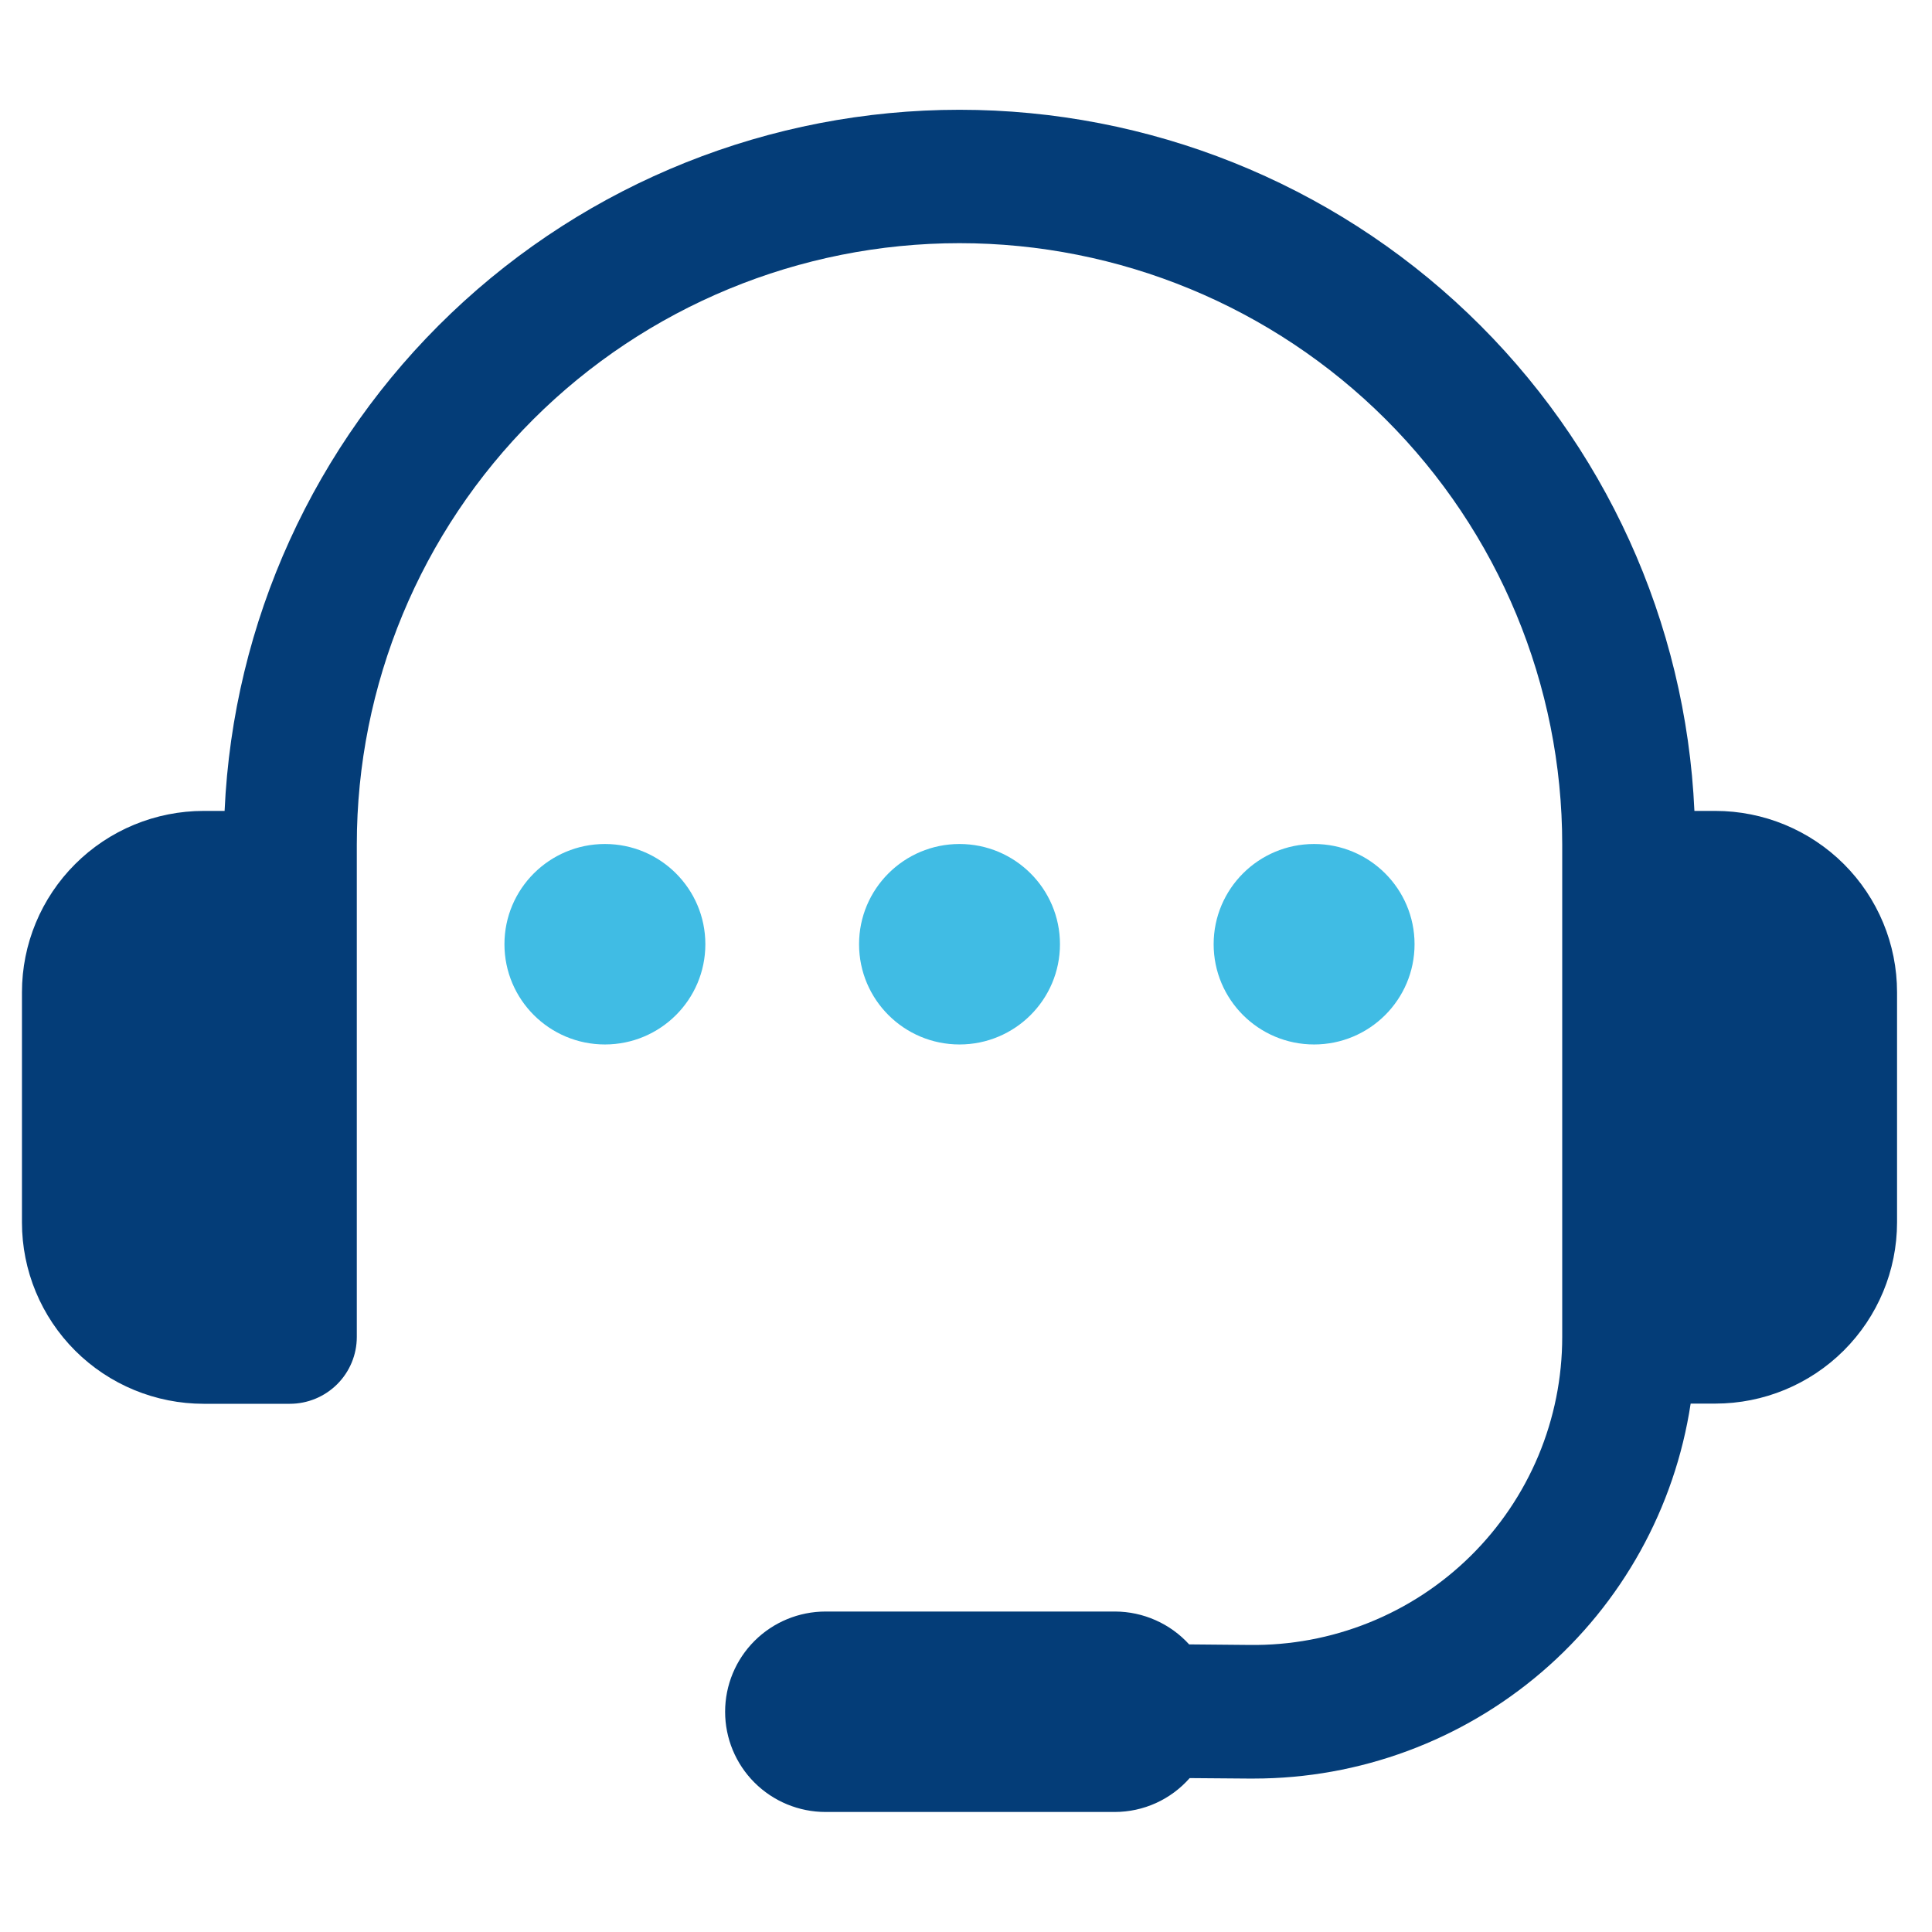 <svg width="88" height="88" viewBox="0 0 88 88" fill="none" xmlns="http://www.w3.org/2000/svg">
<rect x="0" y="0" width="88" height="88" fill="#808080" stroke="none"/>
<g clip-path="url(#clip0_545_29)">
<rect width="88" height="88" fill="white"/>
<path d="M78.13 36.936H77.178C76.792 28.337 73.097 20.218 66.861 14.269C60.626 8.32 52.331 5 43.704 5C35.077 5 26.782 8.32 20.547 14.269C14.312 20.218 10.616 28.337 10.23 36.936H9.278C8.191 36.936 7.115 37.15 6.11 37.565C5.106 37.98 4.193 38.589 3.425 39.356C1.872 40.905 1 43.006 1 45.196V55.681C1 57.872 1.872 59.972 3.425 61.522C4.193 62.289 5.106 62.897 6.11 63.312C7.115 63.727 8.191 63.941 9.278 63.941H13.171H13.201C14.01 63.941 14.786 63.62 15.358 63.049C15.93 62.479 16.252 61.705 16.252 60.897V38.467C16.252 31.203 19.144 24.236 24.292 19.099C29.441 13.962 36.423 11.076 43.704 11.076C50.985 11.076 57.968 13.962 63.116 19.099C68.264 24.236 71.157 31.203 71.157 38.467V60.897C71.157 62.756 70.788 64.595 70.07 66.31C69.351 68.024 68.299 69.579 66.973 70.884C65.648 72.189 64.075 73.219 62.347 73.912C60.62 74.606 58.771 74.95 56.909 74.925L54.164 74.9C53.737 74.431 53.217 74.055 52.636 73.798C52.056 73.54 51.428 73.405 50.793 73.403H37.603C36.39 73.403 35.226 73.884 34.368 74.74C33.51 75.596 33.028 76.757 33.028 77.968C33.028 79.179 33.51 80.34 34.368 81.196C35.226 82.052 36.39 82.533 37.603 82.533H50.781C51.426 82.532 52.063 82.394 52.651 82.128C53.238 81.862 53.762 81.474 54.188 80.99L56.845 81.011H57.104C61.921 81.011 66.578 79.287 70.23 76.154C73.882 73.02 76.286 68.683 77.007 63.932H78.13C80.324 63.932 82.428 63.063 83.98 61.516C85.532 59.969 86.406 57.87 86.408 55.681V45.196C86.408 43.006 85.536 40.905 83.984 39.356C82.431 37.807 80.325 36.936 78.13 36.936Z" fill="#043D78"/>
<path d="M43.704 47.574C46.231 47.574 48.28 45.53 48.28 43.008C48.28 40.487 46.231 38.443 43.704 38.443C41.177 38.443 39.129 40.487 39.129 43.008C39.129 45.53 41.177 47.574 43.704 47.574Z" fill="#40BCE4"/>
<path d="M27.553 47.574C30.08 47.574 32.128 45.53 32.128 43.008C32.128 40.487 30.08 38.443 27.553 38.443C25.026 38.443 22.977 40.487 22.977 43.008C22.977 45.53 25.026 47.574 27.553 47.574Z" fill="#40BCE4"/>
<path d="M59.855 47.574C62.382 47.574 64.431 45.53 64.431 43.008C64.431 40.487 62.382 38.443 59.855 38.443C57.328 38.443 55.28 40.487 55.28 43.008C55.28 45.53 57.328 47.574 59.855 47.574Z" fill="#40BCE4"/>
</g>
<defs>
<clipPath id="clip0_545_29">
<rect width="88" height="88" fill="white"/>
</clipPath>
</defs>
</svg>
